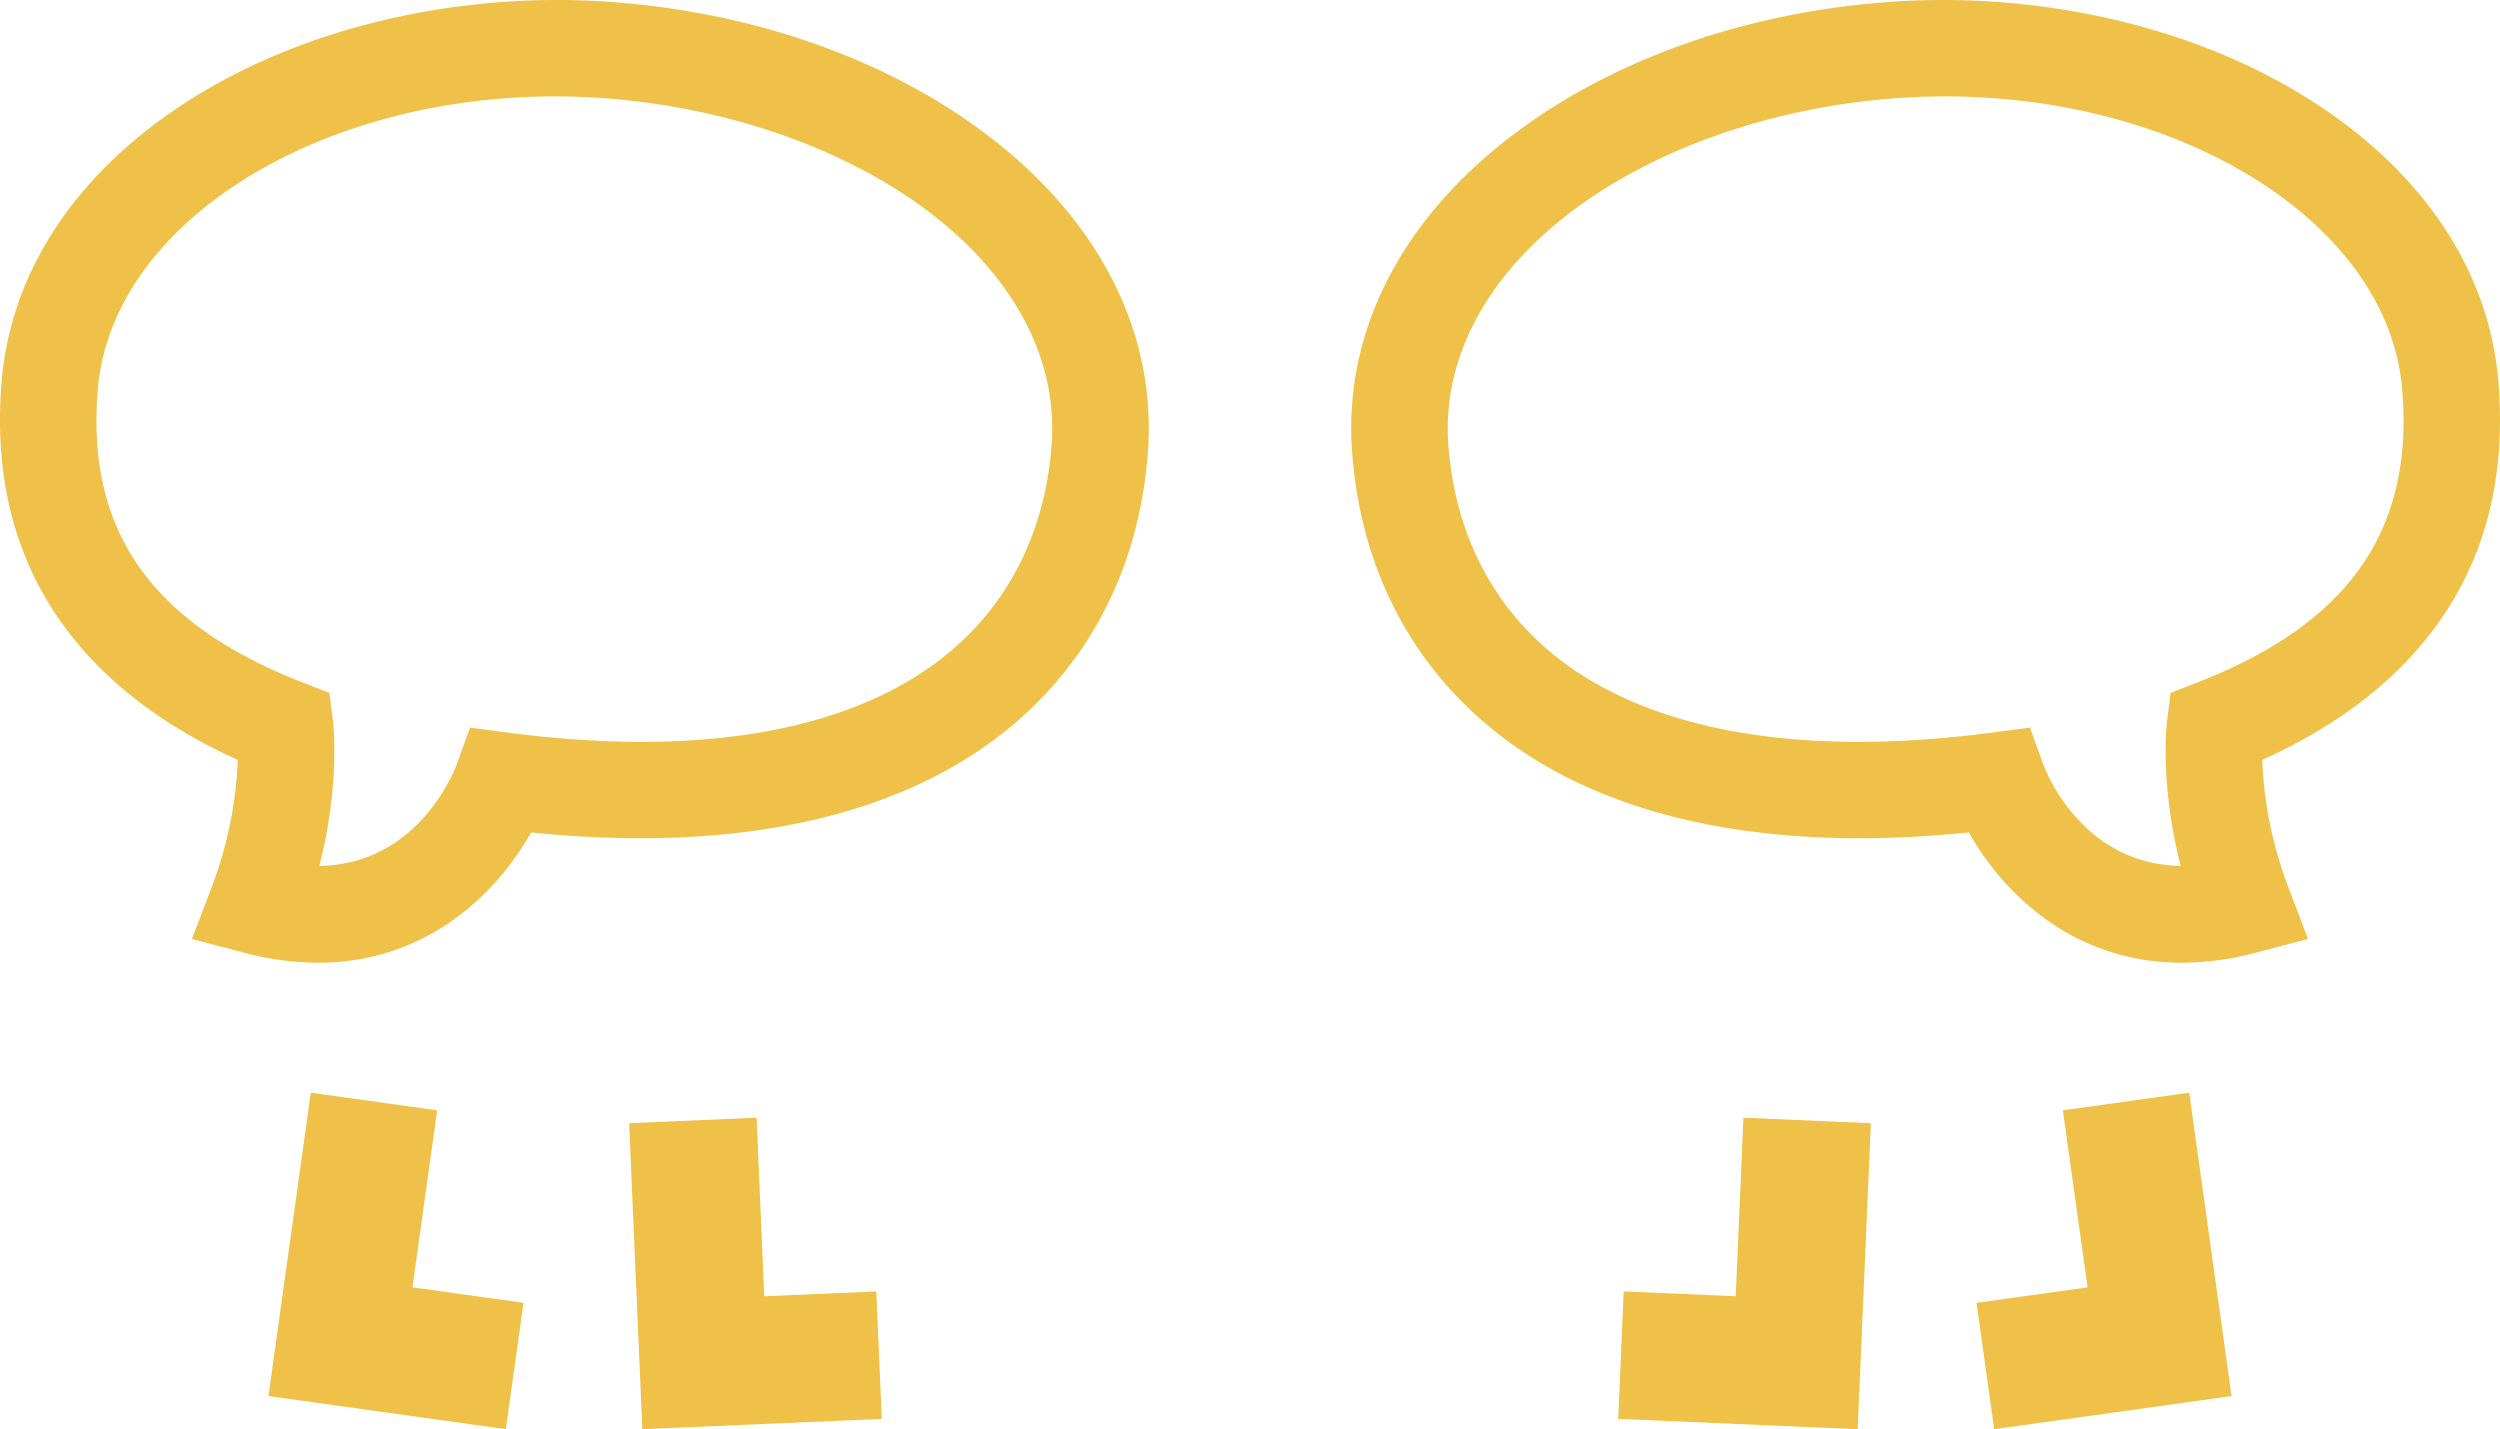 <svg xmlns="http://www.w3.org/2000/svg" xmlns:xlink="http://www.w3.org/1999/xlink" width="514.459" height="294.102" viewBox="0 0 514.459 294.102">
  <defs>
    <clipPath id="clip-path">
      <rect id="Rectangle_887" data-name="Rectangle 887" width="236.399" height="294.102" fill="#f0c148"/>
    </clipPath>
  </defs>
  <g id="Group_1404" data-name="Group 1404" transform="translate(-825.87 -1755.749)">
    <g id="Group_1014" data-name="Group 1014" transform="translate(825.87 1755.749)">
      <g id="Group_1013" data-name="Group 1013" transform="translate(0)" clip-path="url(#clip-path)">
        <path id="Path_514" data-name="Path 514" d="M65.492,198.114a59.979,59.979,0,0,1-15.3-2.08L39.5,193.223,43.435,182.9a82.553,82.553,0,0,0,5.492-26.528C23.372,144.847-3.375,122.243.349,78.392,2.391,54.36,17.465,33.014,42.8,18.288,66.055,4.769,96.3-1.751,125.79.406,155.837,2.6,183.7,12.619,204.242,28.614c22.381,17.424,33.737,40.266,31.981,64.317-1.708,23.381-11.679,43.127-28.827,57.1-22.391,18.247-56.2,25.552-98.1,21.271-6.959,12.371-21.332,26.807-43.807,26.807M114.21,19.84c-49.171,0-91.186,26.2-94.076,60.233-2.464,29.024,10.928,48.206,42.144,60.371l5.511,2.148.735,5.873c.077.613,1.5,12.744-2.806,29.728,20.582-.331,27.947-19.986,28.294-20.948l2.712-7.509,7.916,1.036c39.69,5.2,70.885-.38,90.208-16.129,12.811-10.44,20.268-25.363,21.569-43.159,1.259-17.219-7.4-33.982-24.375-47.2-17.227-13.414-41.9-22.189-67.7-24.073-3.4-.248-6.788-.37-10.133-.37" transform="translate(0 0)" fill="#f0c148"/>
        <path id="Path_515" data-name="Path 515" d="M126.432,170.011l1.129,26.225-49.279,2.121-2.71-62.97,26.227-1.129L103.378,171Z" transform="translate(53.894 95.746)" fill="#f0c148"/>
        <path id="Path_516" data-name="Path 516" d="M84.726,174.5l-3.63,26-48.851-6.82,8.717-62.424,26,3.63-5.086,36.425Z" transform="translate(22.996 93.604)" fill="#f0c148"/>
      </g>
    </g>
    <g id="Group_1015" data-name="Group 1015" transform="translate(1103.93 1755.749)">
      <g id="Group_1013-2" data-name="Group 1013" clip-path="url(#clip-path)">
        <path id="Path_514-2" data-name="Path 514" d="M170.908,198.114a59.979,59.979,0,0,0,15.3-2.08l10.685-2.811L192.965,182.9a82.553,82.553,0,0,1-5.492-26.528c25.555-11.523,52.3-34.126,48.578-77.978-2.042-24.032-17.116-45.378-42.45-60.1C170.345,4.769,140.1-1.751,110.61.406,80.563,2.6,52.7,12.619,32.158,28.614,9.778,46.039-1.579,68.88.177,92.931c1.708,23.381,11.679,43.127,28.827,57.1,22.391,18.247,56.2,25.552,98.1,21.271,6.959,12.371,21.332,26.807,43.807,26.807M122.19,19.84c49.171,0,91.186,26.2,94.076,60.233,2.464,29.024-10.928,48.206-42.144,60.371l-5.511,2.148-.735,5.873c-.077.613-1.5,12.744,2.806,29.728-20.582-.331-27.947-19.986-28.294-20.948l-2.712-7.509-7.916,1.036c-39.69,5.2-70.885-.38-90.208-16.129C28.741,124.2,21.283,109.28,19.983,91.484c-1.259-17.219,7.4-33.982,24.375-47.2,17.227-13.414,41.9-22.189,67.7-24.073,3.4-.248,6.788-.37,10.133-.37" transform="translate(-0.001 0)" fill="#f0c148"/>
        <path id="Path_515-2" data-name="Path 515" d="M76.7,170.011l-1.129,26.225,49.279,2.121,2.71-62.97-26.227-1.129L99.755,171Z" transform="translate(-20.628 95.746)" fill="#f0c148"/>
        <path id="Path_516-2" data-name="Path 516" d="M32.246,174.5l3.63,26,48.851-6.82L76.01,131.254l-26,3.63L55.1,171.309Z" transform="translate(96.432 93.604)" fill="#f0c148"/>
      </g>
    </g>
  </g>
</svg>
